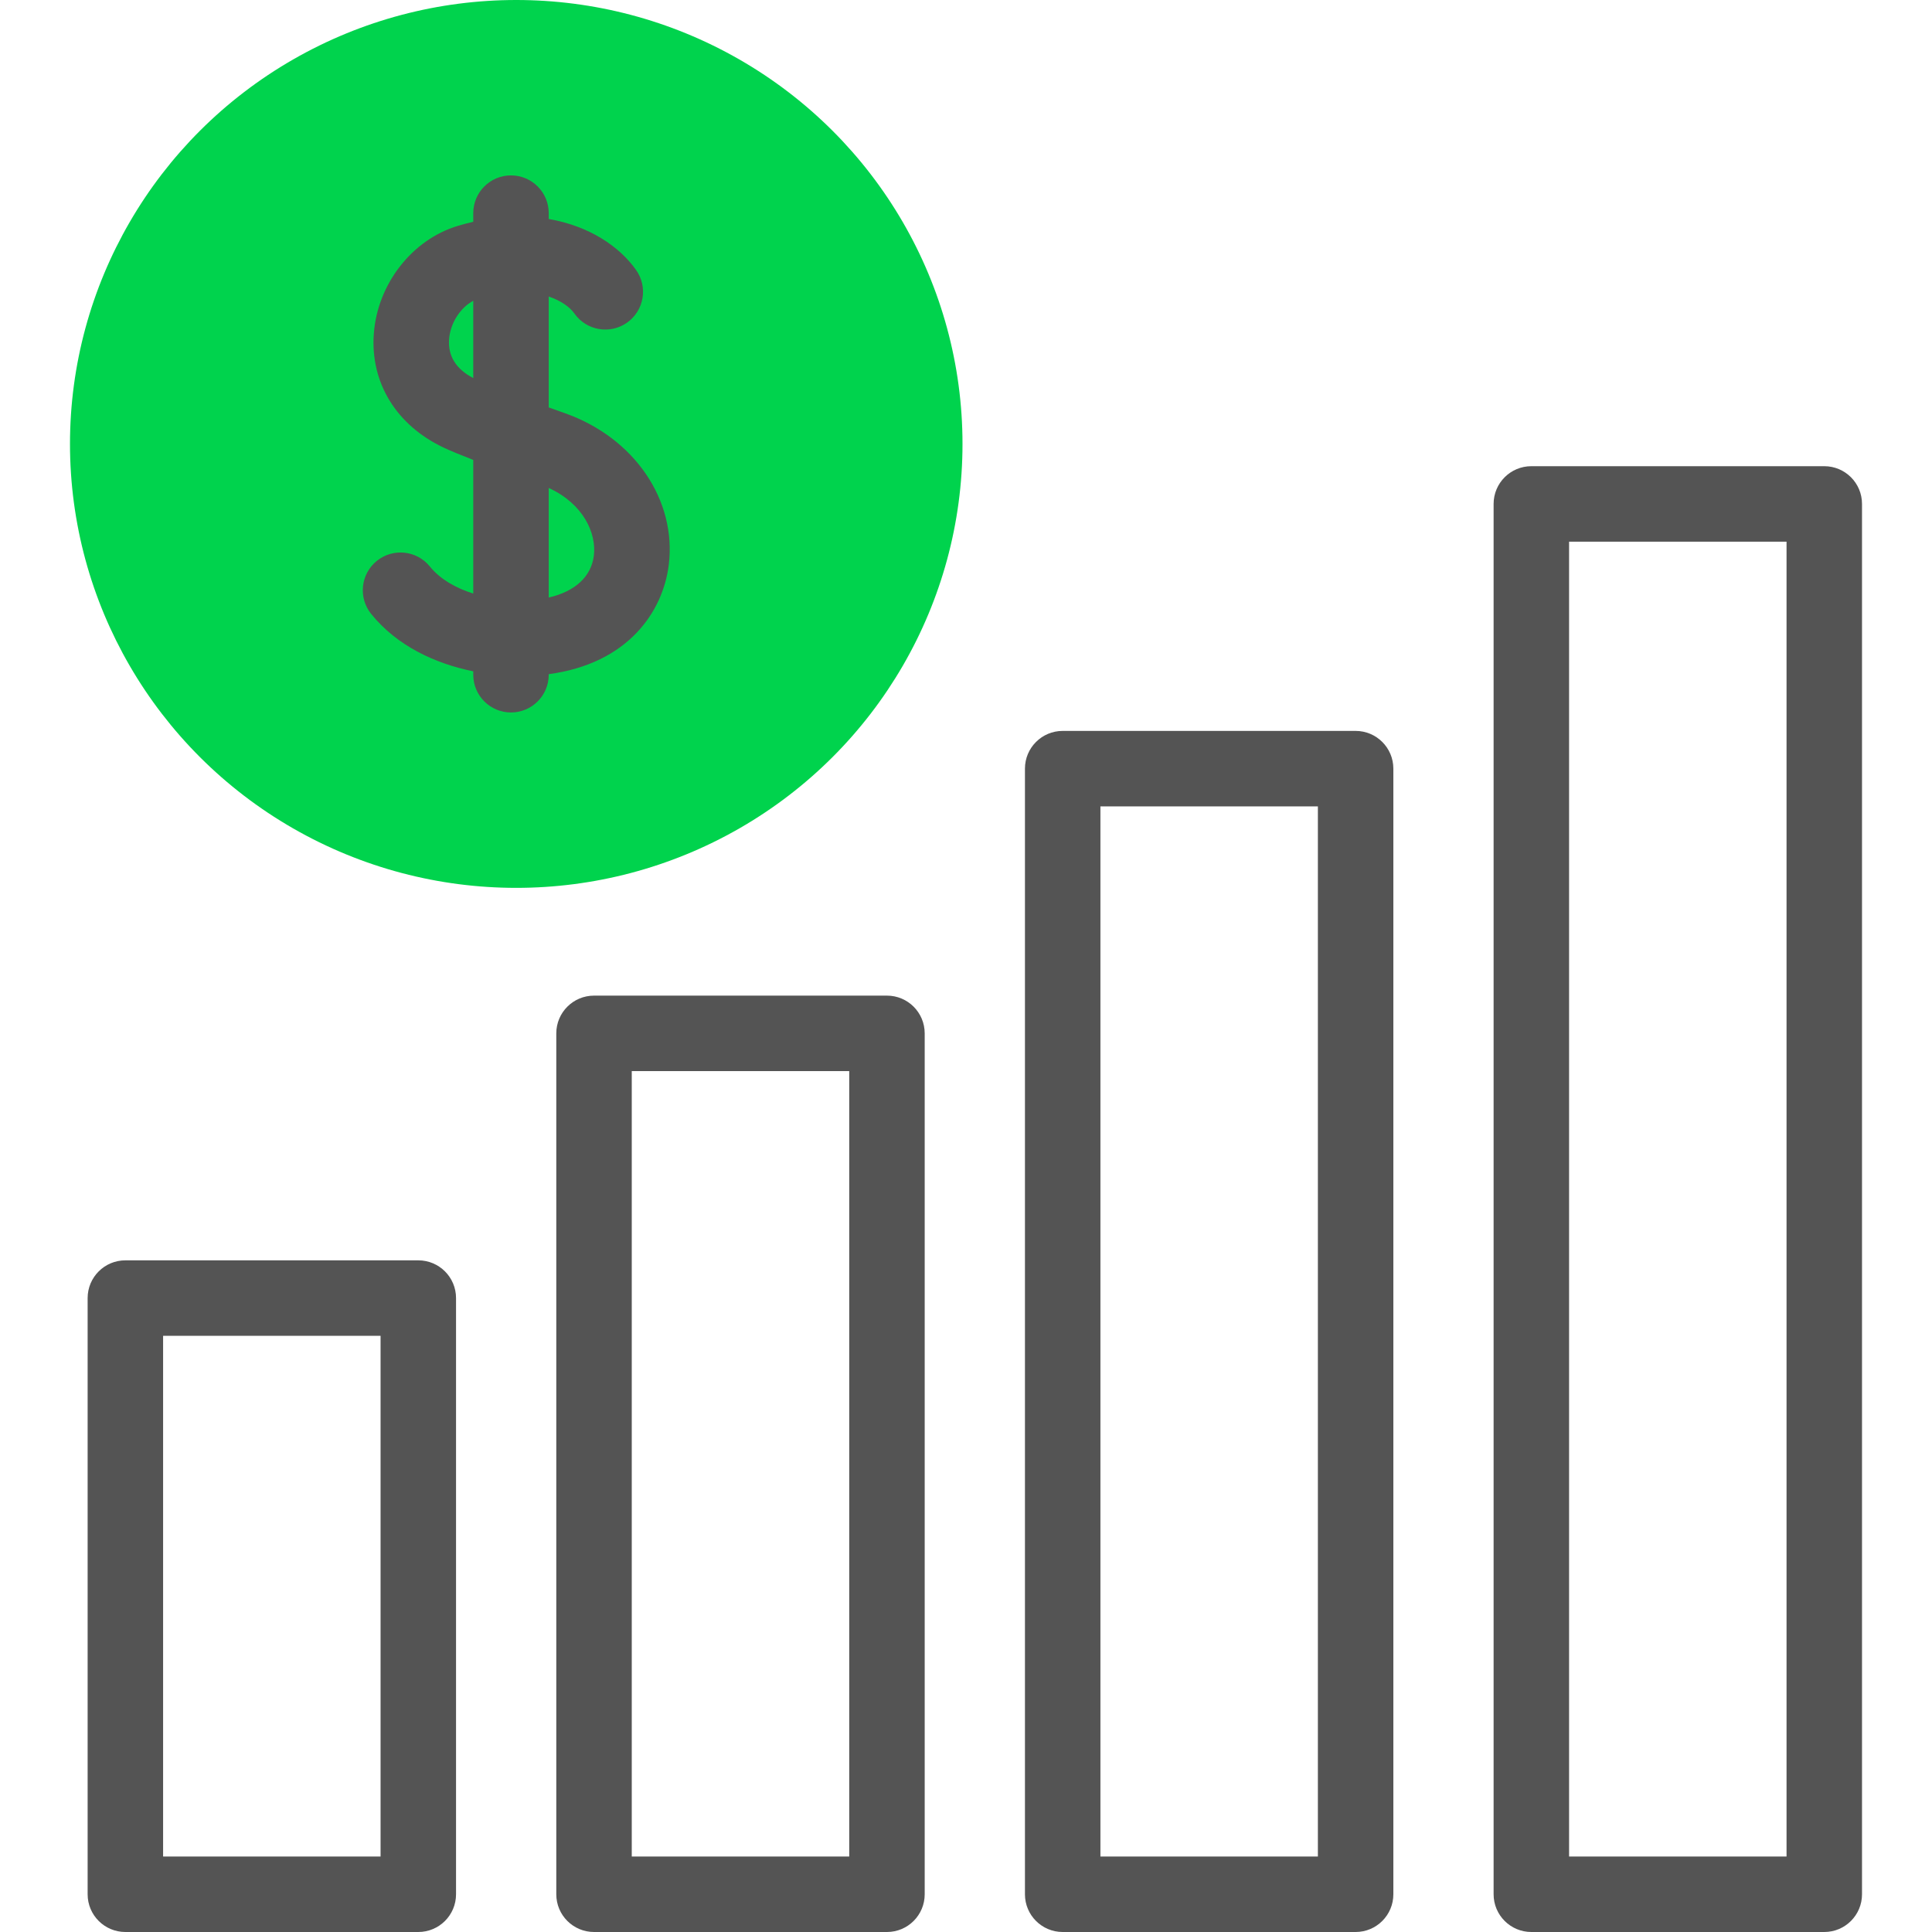 <svg xmlns="http://www.w3.org/2000/svg" xmlns:xlink="http://www.w3.org/1999/xlink" xmlns:svgjs="http://svgjs.com/svgjs" width="512" height="512" x="0" y="0" viewBox="0 0 512 512" style="enable-background:new 0 0 512 512" xml:space="preserve" class=""><g><g xmlns="http://www.w3.org/2000/svg"><g><ellipse cx="136.81" cy="117.647" fill="#00d34d" rx="118.263" ry="117.647" data-original="#fff59b" style="" class=""></ellipse></g><g fill="#020288"><path d="m177.216 149.793c2.182-17.261-9.155-33.839-27.568-40.313-1.478-.52-2.887-1.02-4.228-1.5v-29.392c3.332 1.118 5.65 2.853 6.818 4.51 3.185 4.514 9.423 5.591 13.936 2.407s5.591-9.423 2.407-13.936c-4.5-6.378-12.602-11.718-23.162-13.532v-1.555c0-5.523-4.477-10-10-10-5.522 0-10 4.477-10 10v2.295c-1.335.304-2.688.66-4.06 1.071-12.151 3.642-21.318 15.392-22.292 28.575-.962 13.021 5.994 24.327 18.607 30.244 1.714.804 4.371 1.906 7.744 3.219v35.416c-4.584-1.447-8.756-3.786-11.501-7.176-3.476-4.292-9.773-4.955-14.064-1.479-4.292 3.475-4.954 9.772-1.479 14.065 6.928 8.556 17.1 13.182 27.044 15.194v.904c0 5.523 4.478 10 10 10 5.523 0 10-4.477 10-10v-.149c21.05-2.815 30.244-16.574 31.798-28.868zm-19.843-2.508c-.702 5.558-4.985 9.462-11.953 11.068v-29.037c9.219 4.217 12.701 12.054 11.953 17.969zm-38.359-57.387c.315-4.266 2.955-8.341 6.406-10.19v20.484c-4.58-2.385-6.734-5.845-6.406-10.294z" fill="#545454" data-original="#020288" style="" class=""></path><path d="m110.854 334.004h-77.63c-5.522 0-10 4.477-10 10v157.996c0 5.523 4.478 10 10 10h77.63c5.522 0 10-4.477 10-10v-157.996c0-5.523-4.478-10-10-10zm-10 157.996h-57.63v-137.996h57.63z" fill="#545454" data-original="#020288" style="" class=""></path><path d="m235.054 263.852h-77.631c-5.523 0-10 4.477-10 10v228.148c0 5.523 4.477 10 10 10h77.631c5.522 0 10-4.477 10-10v-228.148c0-5.523-4.478-10-10-10zm-10 228.148h-57.631v-208.148h57.631z" fill="#545454" data-original="#020288" style="" class=""></path><path d="m359.253 193.699h-77.631c-5.522 0-10 4.477-10 10v298.301c0 5.523 4.478 10 10 10h77.631c5.522 0 10-4.477 10-10v-298.301c0-5.523-4.477-10-10-10zm-10 298.301h-57.631v-278.301h57.631z" fill="#545454" data-original="#020288" style="" class=""></path><path d="m483.452 123.546h-77.63c-5.522 0-10 4.477-10 10v368.454c0 5.523 4.478 10 10 10h77.63c5.522 0 10-4.477 10-10v-368.454c0-5.523-4.477-10-10-10zm-10 368.454h-57.63v-348.454h57.63z" fill="#545454" data-original="#020288" style="" class=""></path></g></g></g></svg>